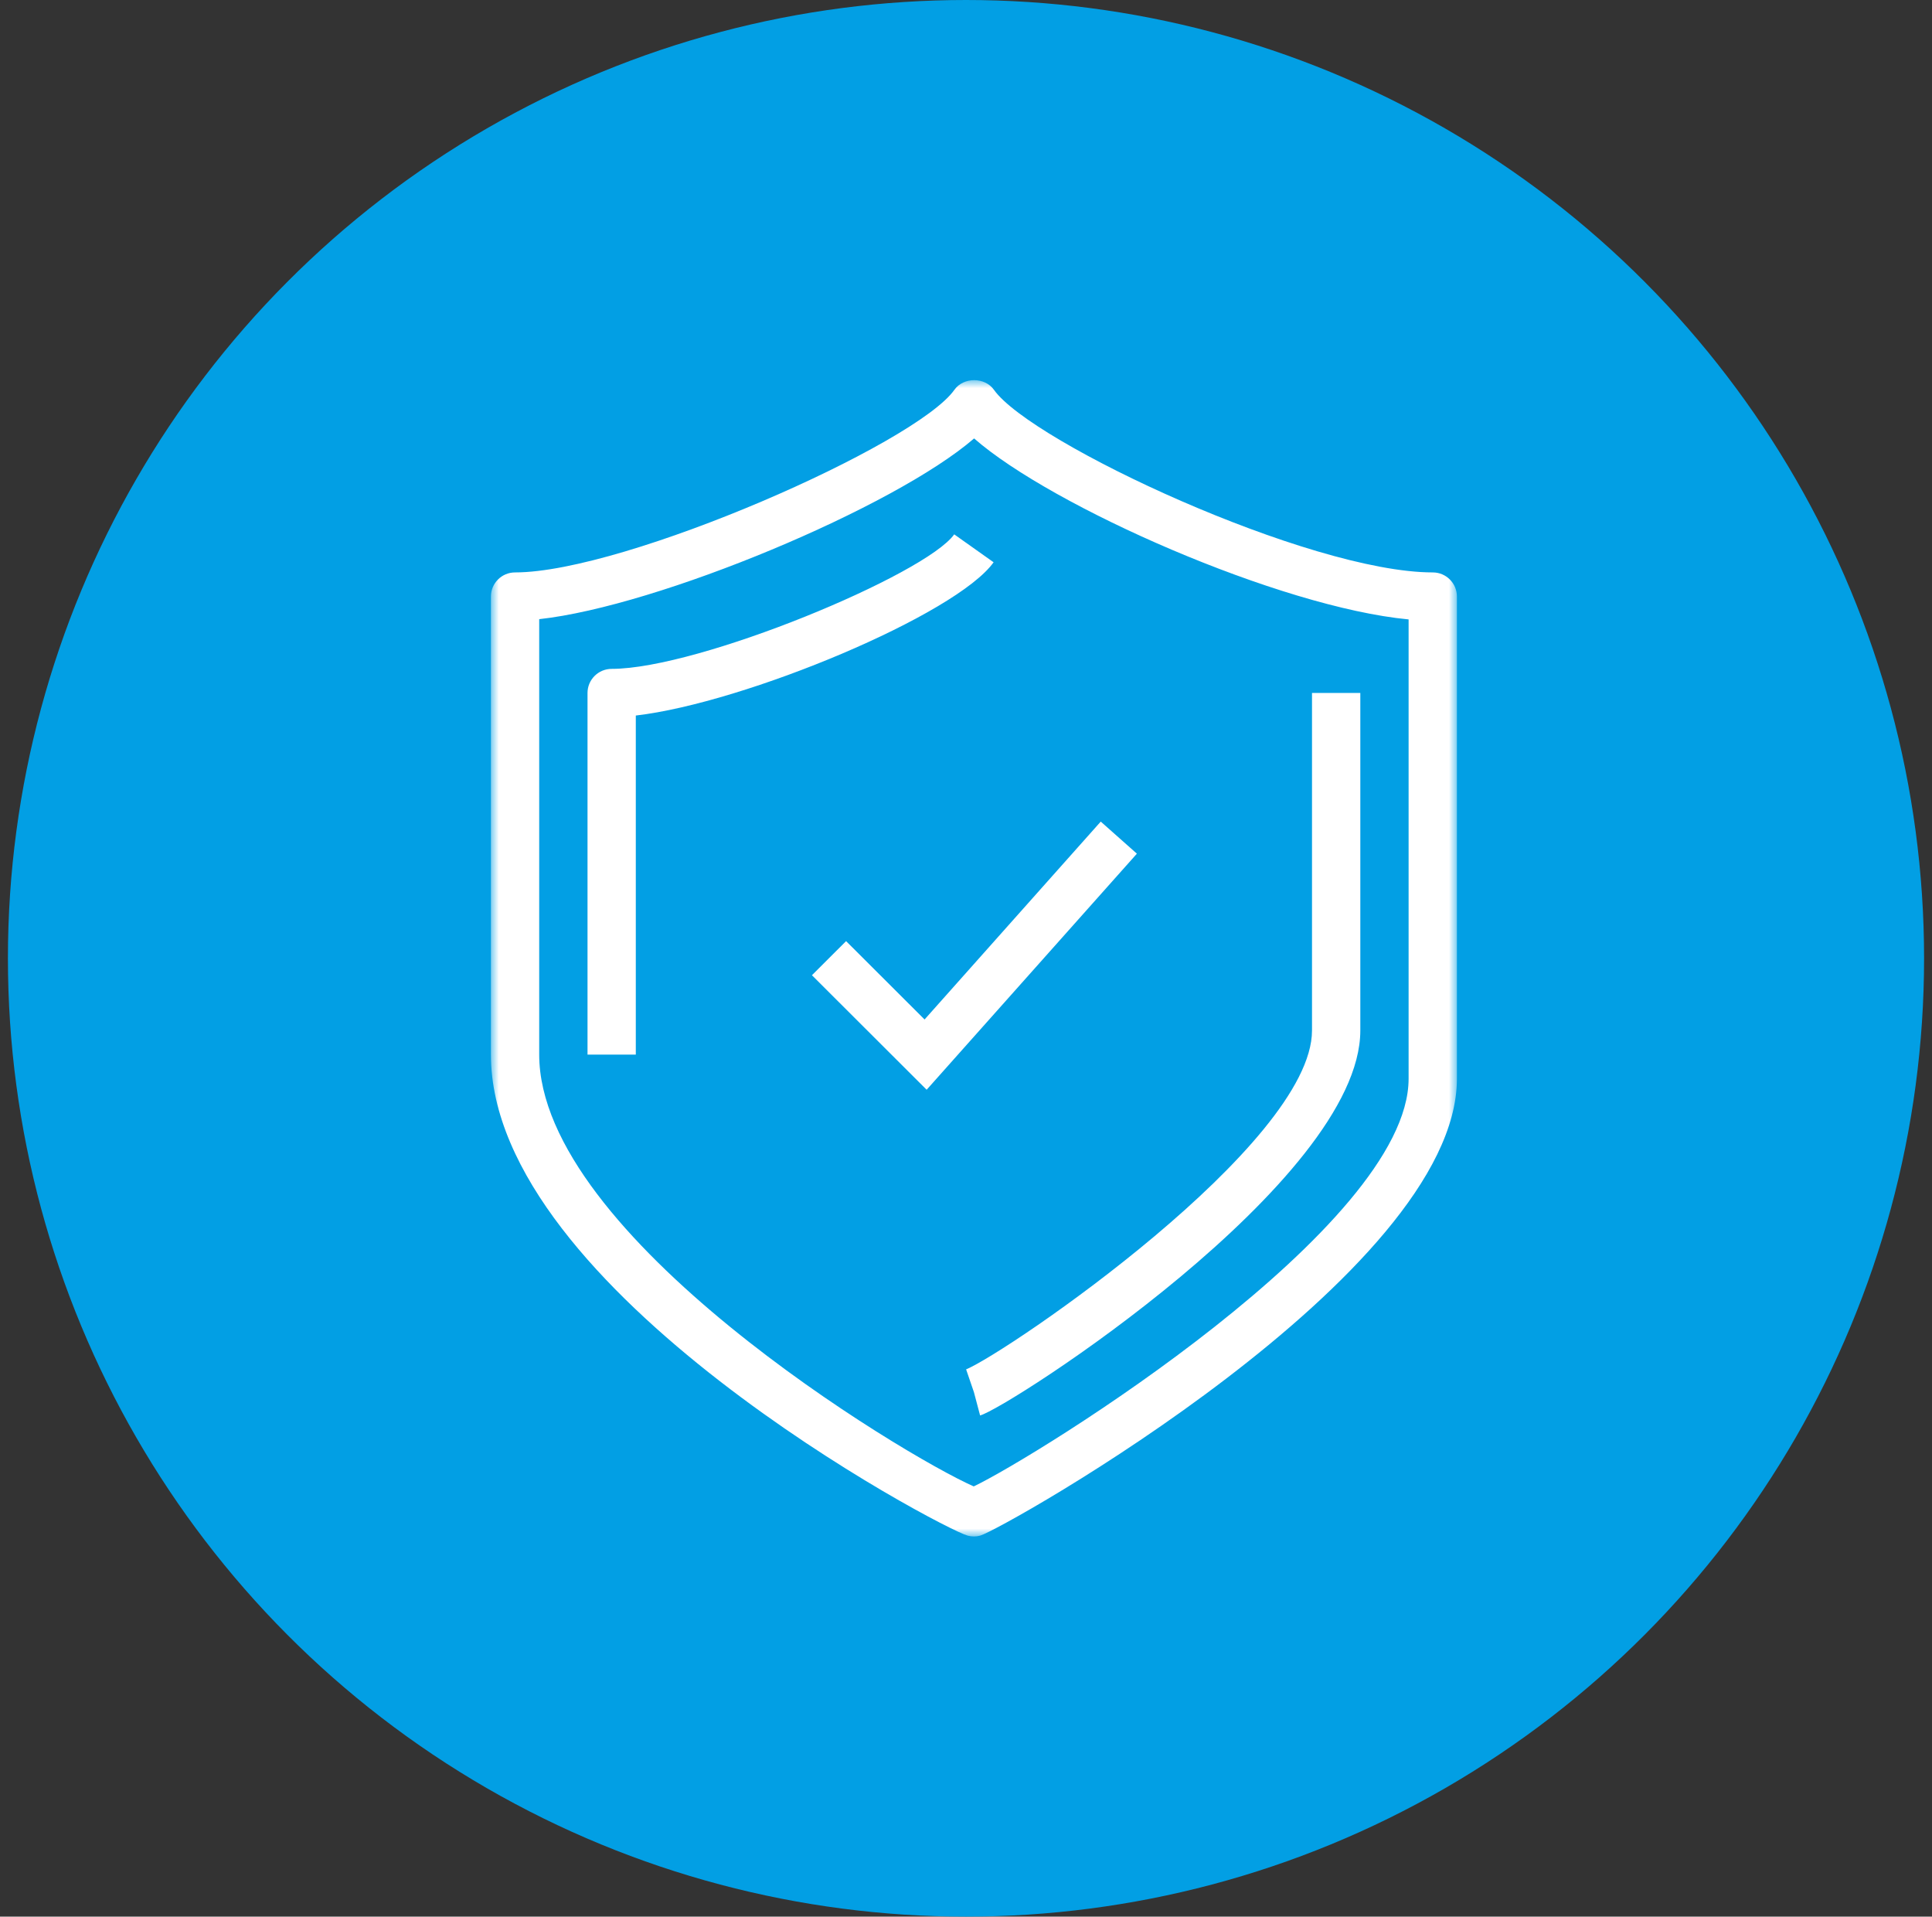 <?xml version="1.0" encoding="UTF-8"?> <svg xmlns="http://www.w3.org/2000/svg" xmlns:xlink="http://www.w3.org/1999/xlink" width="122px" height="121px" viewBox="0 0 122 121" version="1.1"><rect x="0" y="0" width="122" height="121" fill="#333333" stroke="none"/><title>standard-warranty-icon</title><defs><polygon id="path-1" points="0 0 61 0 61 73 0 73"></polygon></defs><g id="Pages" stroke="none" stroke-width="1" fill="none" fill-rule="evenodd"><g id="Icons" transform="translate(-190, -506)"><g id="standard-warranty-icon" transform="translate(190.5, 506)"><circle id="Oval-Copy-3" fill="#029FE4" cx="60.5" cy="60.5" r="60.5"></circle><g id="Group-3" transform="translate(30.5, 24)"><mask id="mask-2" fill="white"><use xlink:href="#path-1"></use></mask><g id="Clip-2"></g><path d="M7.625,18.227 C6.783,18.227 6.1,18.909 6.1,19.748 L6.1,42.58 L9.149,42.58 L9.149,21.173 C16.073,20.369 29.394,14.797 31.743,11.498 L29.256,9.735 C27.449,12.273 13.146,18.227 7.625,18.227 L7.625,18.227 Z M57.949,15.105 C49.811,14.335 35.415,7.977 30.512,3.679 C25.484,8.026 10.591,14.264 3.049,15.089 L3.049,42.58 C3.049,54 25.985,67.854 30.489,69.84 C34.442,67.949 57.949,53.438 57.949,44.102 L57.949,15.105 Z M61,13.66 L61,44.102 C61,56.445 32.232,72.594 30.892,72.948 C30.763,72.983 30.631,73 30.5,73 C30.369,73 30.236,72.983 30.107,72.948 C28.493,72.52 0,57.48 0,42.58 L0,13.66 C0,12.82 0.683,12.138 1.525,12.138 C8.47,12.138 26.838,4.053 29.269,0.607 C29.839,-0.202 31.192,-0.202 31.763,0.607 C34.122,3.951 51.692,12.138 59.475,12.138 C60.317,12.138 61,12.82 61,13.66 L61,13.66 Z M22.428,35.415 L20.271,37.568 L27.515,44.798 L40.791,29.894 L38.509,27.869 L27.384,40.362 L22.428,35.415 Z M30.007,62.451 C32.631,61.364 51.849,48.24 51.849,41.058 L51.849,19.748 L54.9,19.748 L54.9,41.058 C54.9,50.567 32.636,64.898 30.89,65.36 L30.5,63.89 L30.007,62.451 Z" id="Fill-1" fill="#FFFFFF" mask="url(#mask-2)"></path></g></g></g></g></svg> 
